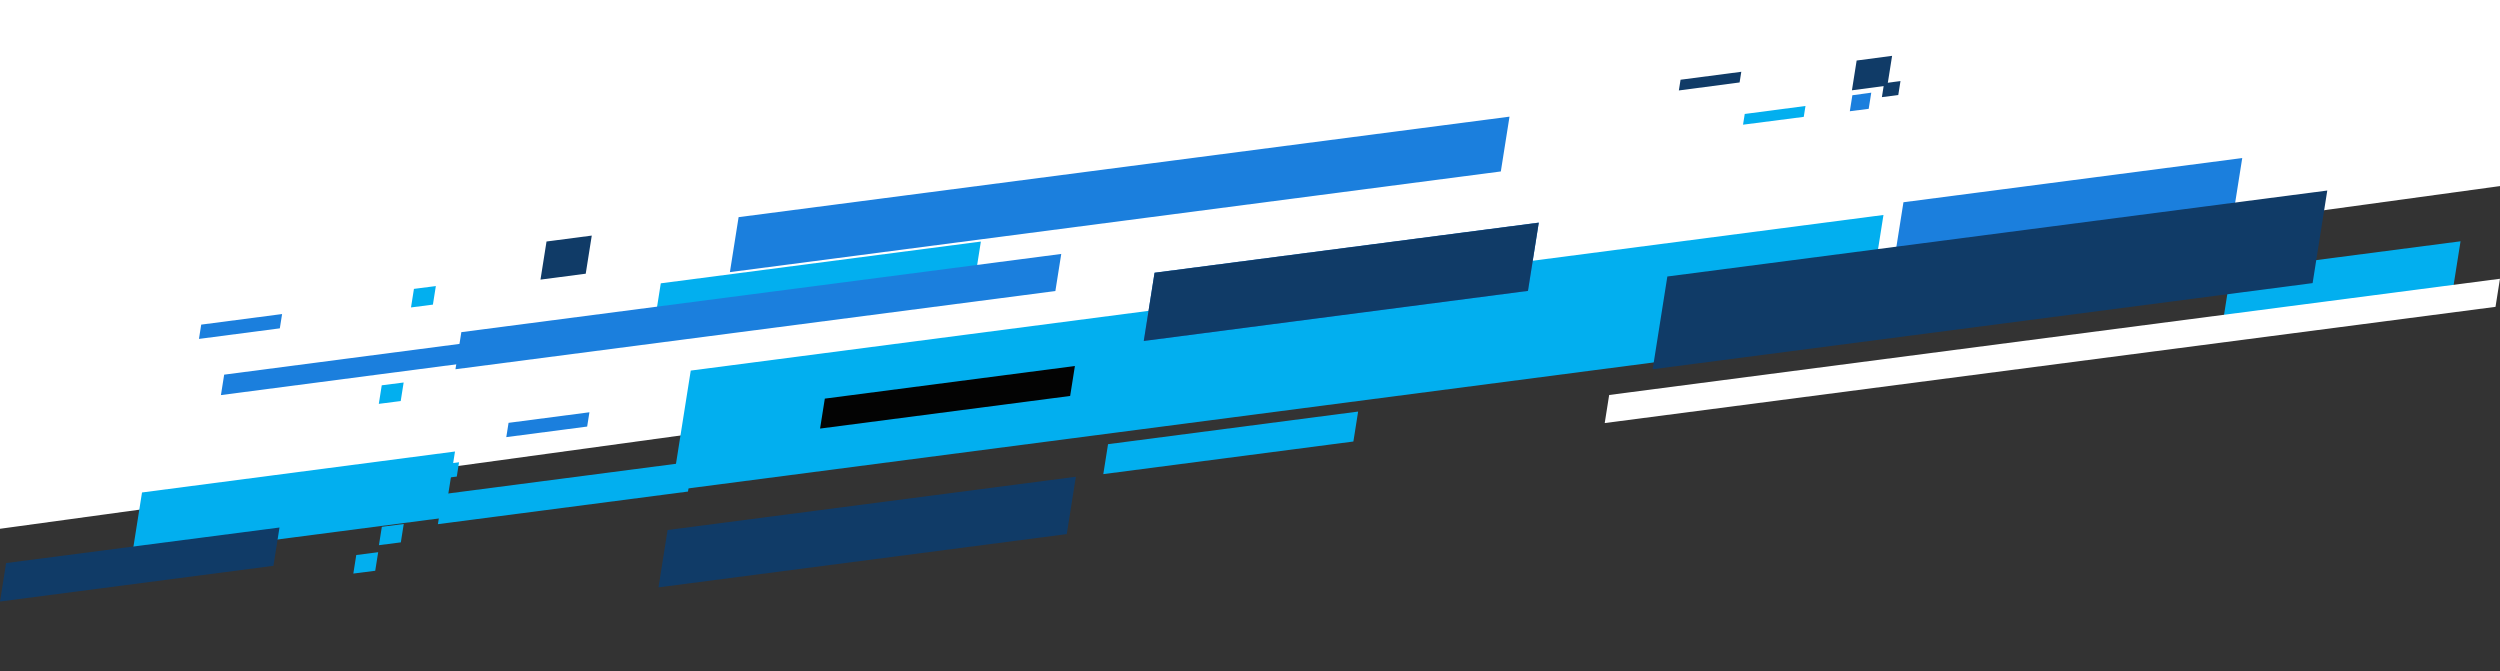 <svg xmlns="http://www.w3.org/2000/svg" xml:space="preserve" id="Calque_1" x="0" y="0" version="1.1" viewBox="0 0 1451 389.5"><rect x="0" y="0" width="1451" height="389.5" fill="#333333" stroke="none"/><style>.st1{fill:#02afef}.st2{fill:#103b67}.st3{fill:#fff}.st4{fill:#1b7fdd}</style><path d="M1451 0H0v306.4l1451-198.9z" style="fill:#fff;stroke:#fff;stroke-miterlimit:10"/><g id="Groupe_1714" transform="rotate(9 860.73 416.91)"><path id="Tracé_2914" d="m375 360 669.6-197.5V92L375 289.5z" class="st1"/><path id="Tracé_2915" d="m71.5 448 175.7-51.8v-38.9L71.5 409.2z" class="st1"/><path id="Tracé_2916" d="m211.5 322.4-12.3 3.6v10.9l12.3-3.6z" class="st1"/><path id="Tracé_2917" d="m212.3 422-12.3 3.6v10.9l12.3-3.6z" class="st1"/><path id="Tracé_2918" d="m224.4 403.5-12.3 3.6v10.8l12.3-3.6z" class="st1"/><path id="Tracé_2919" d="m221.2 264.2-12.3 3.6v10.9l12.3-3.6z" class="st1"/><path id="Tracé_2920" d="m306 221.1-25.4 7.5V251l25.4-7.5z" class="st2"/><path id="Tracé_2921" d="m190.9 350.7-45.4 13.4v8.4l45.4-13.4z" class="st3"/><path id="Tracé_2922" d="m135.6 294.2-45.4 13.4v8.4l45.4-13.4z" class="st4"/><path id="Tracé_2923" d="M320.7 322.6 275.3 336v8.4l45.4-13.4z" class="st4"/><path id="Tracé_2924" d="m250.5 363.1-45.4 13.4v8.4l45.4-13.4z" class="st1"/><path id="Tracé_2925" d="m632 231.4 215.7-63.6v-40.1L632 191.3z" class="st4"/><path id="Tracé_2926" d="M605.4 315.4 376.2 383v33.7l229.2-67.6z" class="st2"/><path id="Tracé_2927" d="M153.5 416.8 0 462v22.6l153.5-45.3z" class="st2"/><path id="Tracé_2928" d="M620.9 311.4 761.3 270v-17.6l-140.4 41.4z" class="st1"/><path id="Tracé_2929" d="m454.4 311 140.4-41.4V252l-140.4 41.4z" style="fill:#030303"/><path id="Tracé_2930" d="m244 400.5 140.4-41.4v-17.6L244 382.9z" class="st1"/><path id="Tracé_2931" d="m107.9 346.2 158.9-46.9v-12l-158.9 46.9z" class="st4"/><path id="Tracé_2932" d="M1377.8 94.4V54.7l-128.9 38v39.7z" class="st1"/><path id="Tracé_2933" d="m349.9 275.3 179.7-53v-33.1l-179.7 53z" class="st1"/><path id="Tracé_2934" d="m388.5 229.5 432.8-127.7V69.6L388.5 197.2z" class="st4"/><path id="Tracé_2935" d="m632 231.4 215.7-63.6v-40.1L632 191.3z" class="st2"/><path id="Tracé_2936" d="m1054.9 114.9 190.2-56.1v-32l-190.2 56.1z" class="st4"/><path id="Tracé_2937" d="M903.7 220.1v16.5l500.1-147.5V72.6z" class="st3"/><path id="Tracé_2938" d="M576.8 189 240 288.3v21.8l336.8-99.3z" class="st4"/><path id="Tracé_2939" d="M1296.8 37.7 926.3 146.9v54.5l370.5-109.3z" class="st2"/><path id="Tracé_2940" d="m1035.1 0-19.9 5.9v17.5l19.9-5.9z" class="st2"/><path id="Tracé_2941" d="M1015.9 26.2v9.4l10.6-3.1V23z" class="st4"/><path id="Tracé_2942" d="M1033 16.4v8.2l9.2-2.7v-8.2z" class="st2"/><path id="Tracé_2943" d="m987.2 20.4-34.1 10.1v6.3l34.1-10.1z" class="st3"/><path id="Tracé_2944" d="m990 36.6-34.1 10.1V53L990 43z" class="st1"/><path id="Tracé_2945" d="M950.2 22.8 916 32.9v6.3l34.1-10.1v-6.3z" class="st2"/></g></svg>